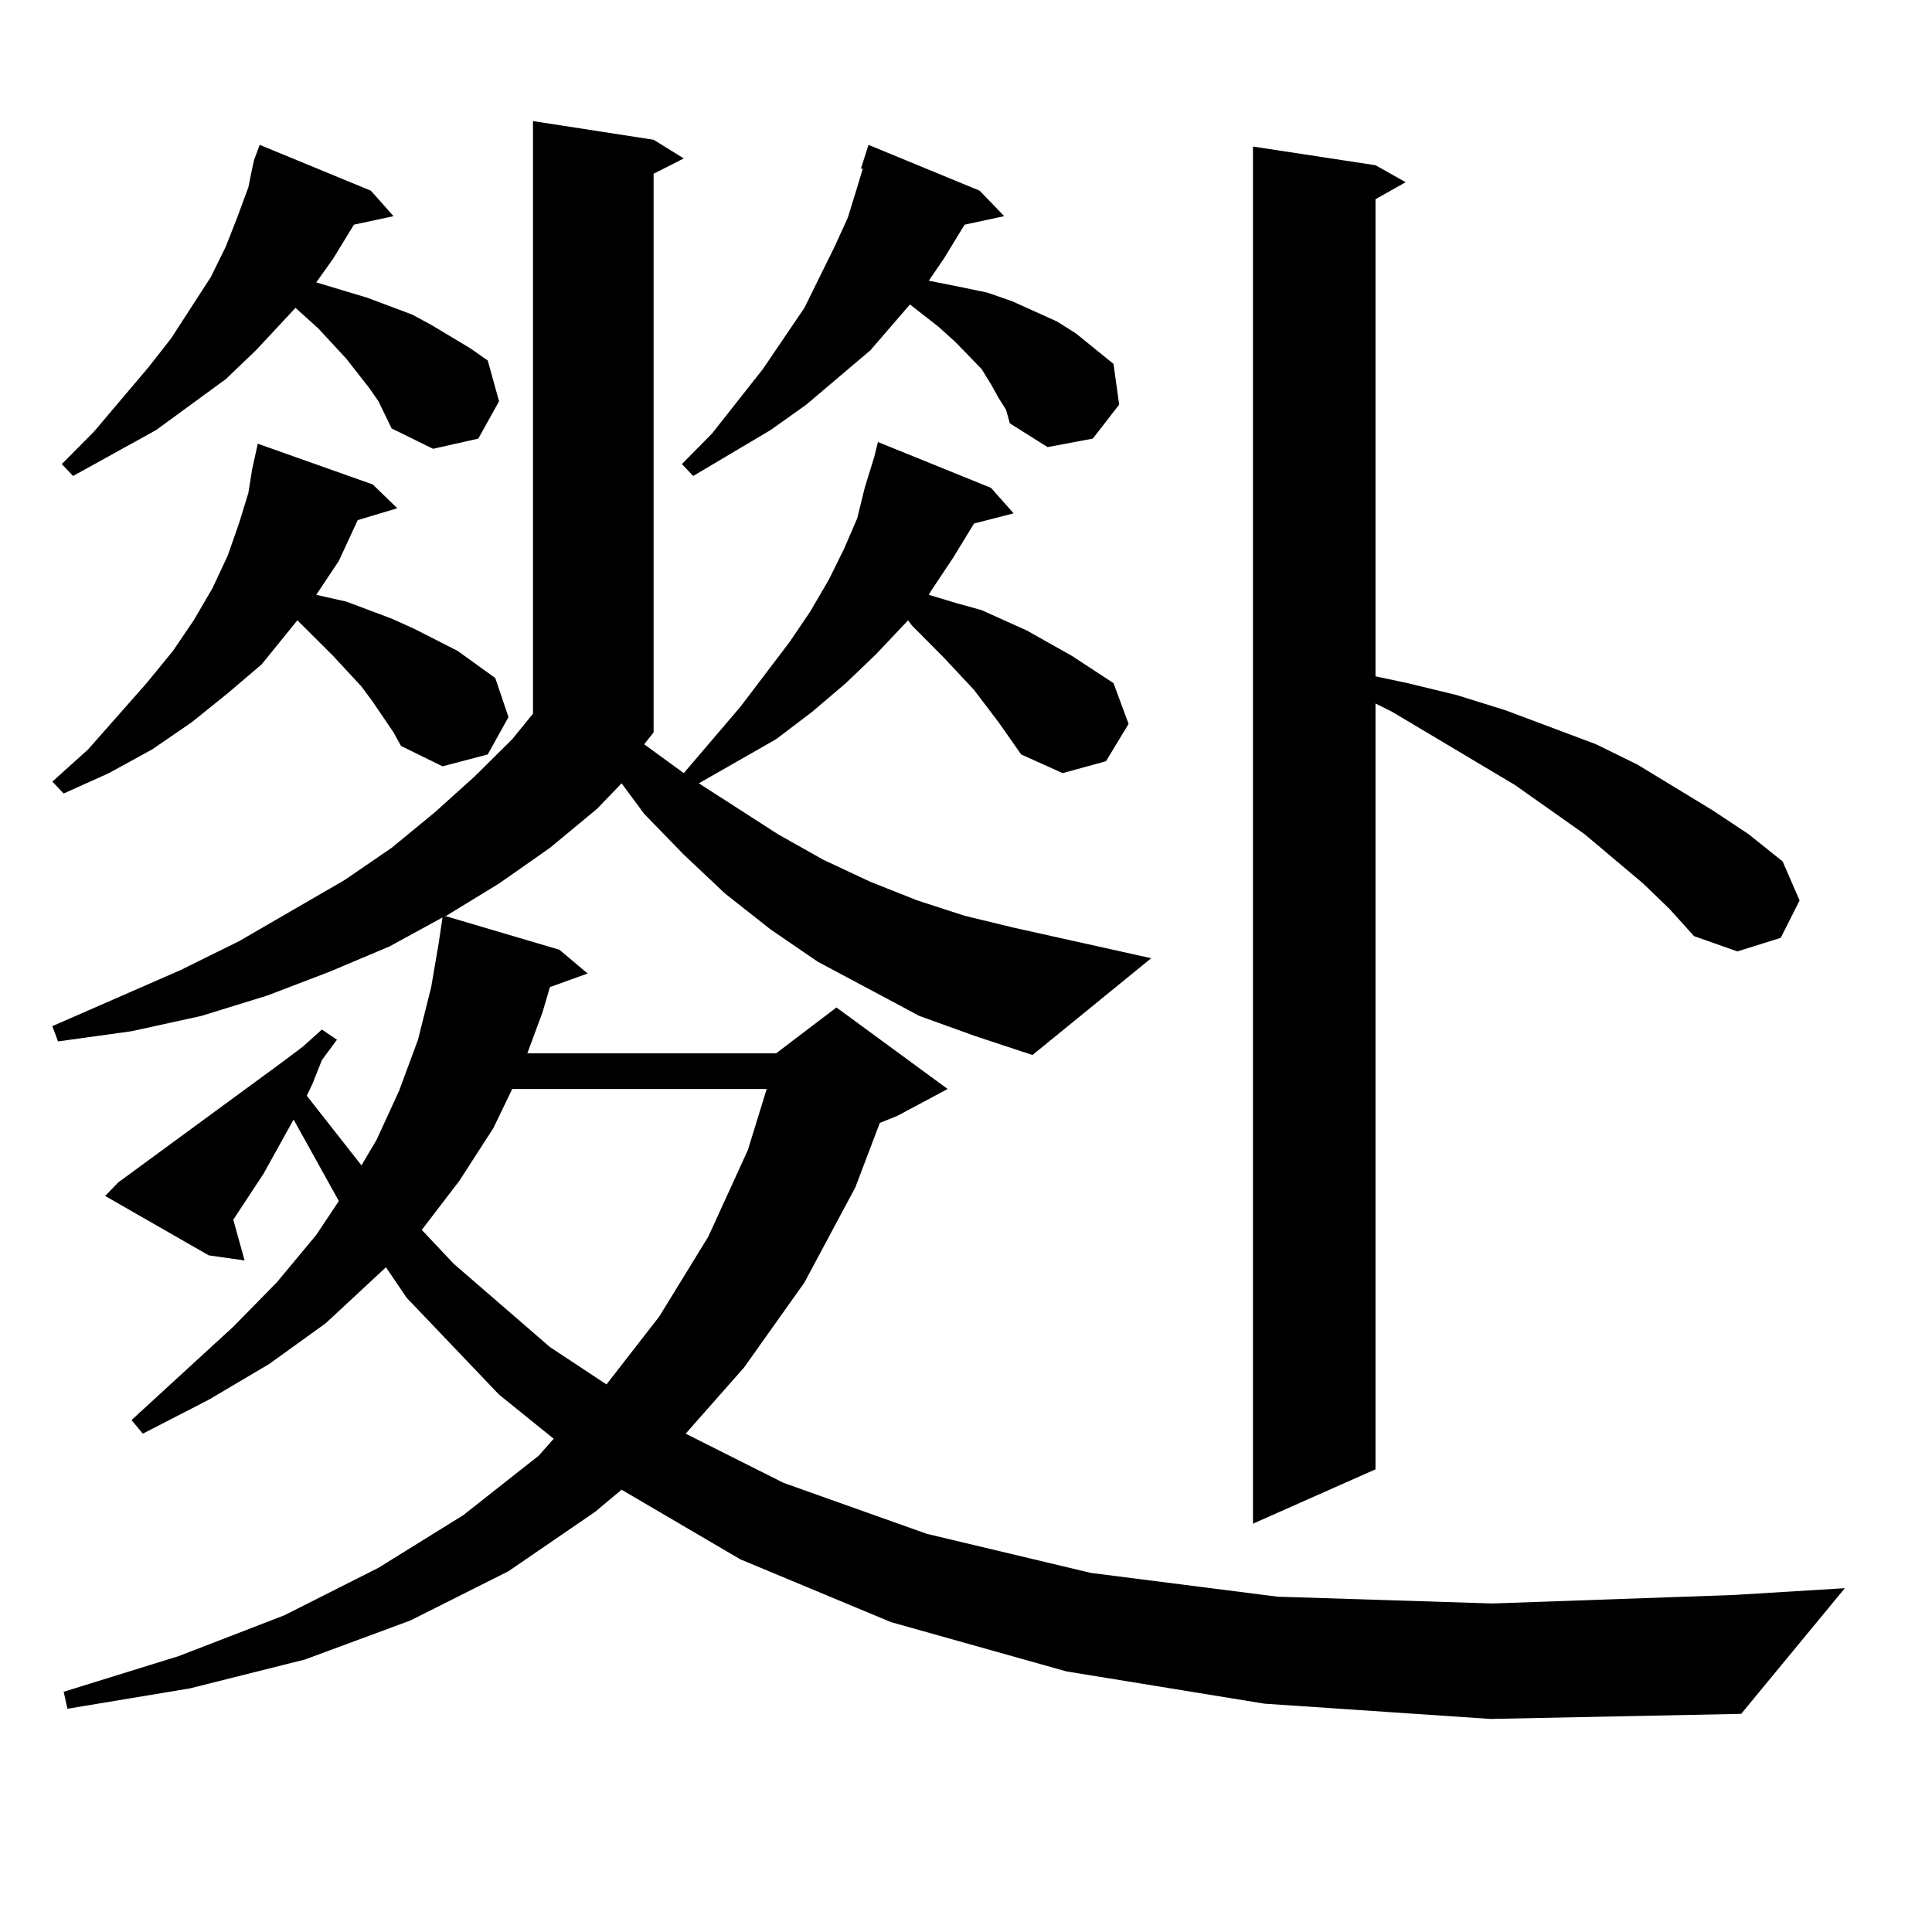 <?xml version="1.0" encoding="utf-8"?>
<!-- Generator: Adobe Illustrator 16.0.0, SVG Export Plug-In . SVG Version: 6.00 Build 0)  -->
<!DOCTYPE svg PUBLIC "-//W3C//DTD SVG 1.1//EN" "http://www.w3.org/Graphics/SVG/1.1/DTD/svg11.dtd">
<svg version="1.1" id="图层_1" xmlns="http://www.w3.org/2000/svg" xmlns:xlink="http://www.w3.org/1999/xlink" x="0px" y="0px"
	 width="1000px" height="1000px" viewBox="0 0 1000 1000" enable-background="new 0 0 1000 1000" xml:space="preserve">
<path d="M654.398,881.809l-102.437-16.699l-90.729-25.488l-78.047-32.52l-61.462-36.035l-13.658,11.426l-44.877,30.762
	l-50.73,25.488l-54.633,20.215l-59.511,14.941l-63.413,10.547l-1.951-8.789l59.511-18.457l54.633-21.094l48.779-24.609
	l43.901-27.246l39.023-30.762l7.805-8.789l-28.292-22.852l-47.804-50.098l-10.731-15.82l-31.219,29.004l-29.268,21.094
	l-31.219,18.457l-34.146,17.578l-5.854-7.031l52.682-48.34l22.438-22.852l20.487-24.609l11.707-17.578l-23.414-42.188
	l-15.609,28.125l-15.609,23.73l5.854,21.094l-18.536-2.637l-53.657-30.762l6.829-7.031l83.9-61.523l11.707-8.789l9.756-8.789
	l7.805,5.273l-7.805,10.547l-4.878,12.305l-2.927,6.152l28.292,36.035l7.805-13.184l11.707-25.488l9.756-26.367l6.829-27.246
	l3.902-22.852l1.951-13.184l-27.316,14.941L170.508,503l-32.194,12.305l-34.146,10.547l-36.097,7.91l-38.048,5.273l-2.927-7.91
	l66.34-29.004l30.243-14.941l54.633-31.641l24.39-16.699l22.438-18.457l20.487-18.457l19.512-19.336l10.731-13.184V62.668
	l62.438,9.668l15.609,9.668l-15.609,7.91v289.16l-4.878,6.152l20.487,14.941l29.268-34.277l25.365-33.398l10.731-15.82l9.756-16.699
	l7.805-15.82l6.829-15.82l3.902-15.82l4.878-15.82l1.951-7.91l58.535,23.73l11.707,13.184l-20.487,5.273l-10.731,17.578
	l-11.707,17.578l-0.976,1.758l14.634,4.395l12.683,3.516l11.707,5.273l11.707,5.273l23.414,13.184l10.731,7.031l10.731,7.031
	l7.805,21.094l-11.707,19.336l-22.438,6.152l-21.463-9.668l-11.707-16.699l-12.683-16.699l-15.609-16.699l-16.585-16.699
	l-1.951-2.637l-16.585,17.578l-15.609,14.941l-17.561,14.941l-18.536,14.063l-39.999,22.852l40.975,26.367l23.414,13.184
	l24.39,11.426l24.39,9.668l24.39,7.91l25.365,6.152l71.218,15.82l-61.462,50.098l-29.268-9.668l-29.268-10.547l-26.341-14.063
	l-26.341-14.063l-24.39-16.699l-23.414-18.457l-21.463-20.215l-20.487-21.094l-11.707-15.82l-12.683,13.184l-24.39,20.215
	l-26.341,18.457l-27.316,16.699h-0.976l59.511,17.578l14.634,12.305l-19.512,7.031l-3.902,13.184l-7.805,21.094h128.777
	l31.219-23.73l57.56,42.188l-26.341,14.063l-8.78,3.516l-12.683,33.398l-26.341,49.219l-31.219,43.945l-30.243,34.277l50.73,25.488
	l74.145,26.367l84.876,20.215l96.583,12.305l111.217,3.516l124.875-4.395l57.56-3.516l-53.657,65.039l-129.753,2.637
	L654.398,881.809z M203.678,379.074l-10.731-15.82l-5.854-7.91l-14.634-15.82l-18.536-18.457l-18.536,22.852l-17.561,14.941
	L99.29,373.801l-20.487,14.063l-22.438,12.305L32.95,410.715l-5.854-6.152l18.536-16.699l30.243-34.277l13.658-16.699l10.731-15.82
	l9.756-16.699l7.805-16.699l5.854-16.699l4.878-15.82l1.951-12.305l2.927-13.184l59.511,21.094l12.683,12.305l-20.487,6.152
	l-9.756,21.094l-11.707,17.578l15.609,3.516l23.414,8.789l11.707,5.273l22.438,11.426l9.756,7.031l9.756,7.031l6.829,20.215
	L252.457,390.5l-23.414,6.152l-21.463-10.547L203.678,379.074z M195.873,207.688l-4.878-7.031l-11.707-14.941l-14.634-15.82
	l-11.707-10.547L132.46,181.32l-15.609,14.941l-36.097,26.367l-42.926,23.73l-5.854-6.152l16.585-16.699l28.292-33.398
	l11.707-14.941l20.487-31.641l7.805-15.82l5.854-14.941l5.854-15.82l1.951-9.668l0.976-4.395l2.927-7.91l57.56,23.73l11.707,13.184
	l-20.487,4.395l-10.731,17.578l-8.78,12.305l14.634,4.395l11.707,3.516l11.707,4.395l11.707,4.395l9.756,5.273l20.487,12.305
	l8.78,6.152l5.854,21.094l-10.731,19.336l-23.414,5.273l-21.463-10.547L195.873,207.688z M265.14,563.645l-9.756,20.215
	l-17.561,27.246l-19.512,25.488l16.585,17.578l49.755,43.066l29.268,19.336l27.316-35.156l25.365-41.309l20.487-44.824l9.756-31.641
	H265.14z M516.841,205.93l-3.902-7.031l-4.878-7.91l-13.658-14.063l-8.78-7.91l-14.634-11.426l-20.487,23.73l-33.17,28.125
	l-18.536,13.184l-39.999,23.73l-5.854-6.152l15.609-15.82l26.341-33.398l21.463-31.641l15.609-31.641l6.829-14.941l4.878-15.82
	l2.927-9.668h-0.976l3.902-12.305l57.56,23.73l12.683,13.184l-20.487,4.395l-10.731,17.578l-7.805,11.426l17.561,3.516l12.683,2.637
	l12.683,4.395l11.707,5.273l11.707,5.273l9.756,6.152l9.756,7.91l9.756,7.91l2.927,21.094l-13.658,17.578l-23.414,4.395
	l-19.512-12.305l-1.951-7.031L516.841,205.93z M850.491,457.297l-30.243-25.488l-36.097-25.488l-63.413-37.793l-8.78-4.395V760.52
	l-63.413,28.125V75.852l63.413,9.668l15.609,8.789l-15.609,8.789V350.07l16.585,3.516l25.365,6.152l25.365,7.91l23.414,8.789
	l23.414,8.789l21.463,10.547l39.023,23.73l18.536,12.305l17.561,14.063l8.78,20.215l-9.756,19.336l-22.438,7.031l-22.438-7.91
	l-12.683-14.063L850.491,457.297z"/>
</svg>
